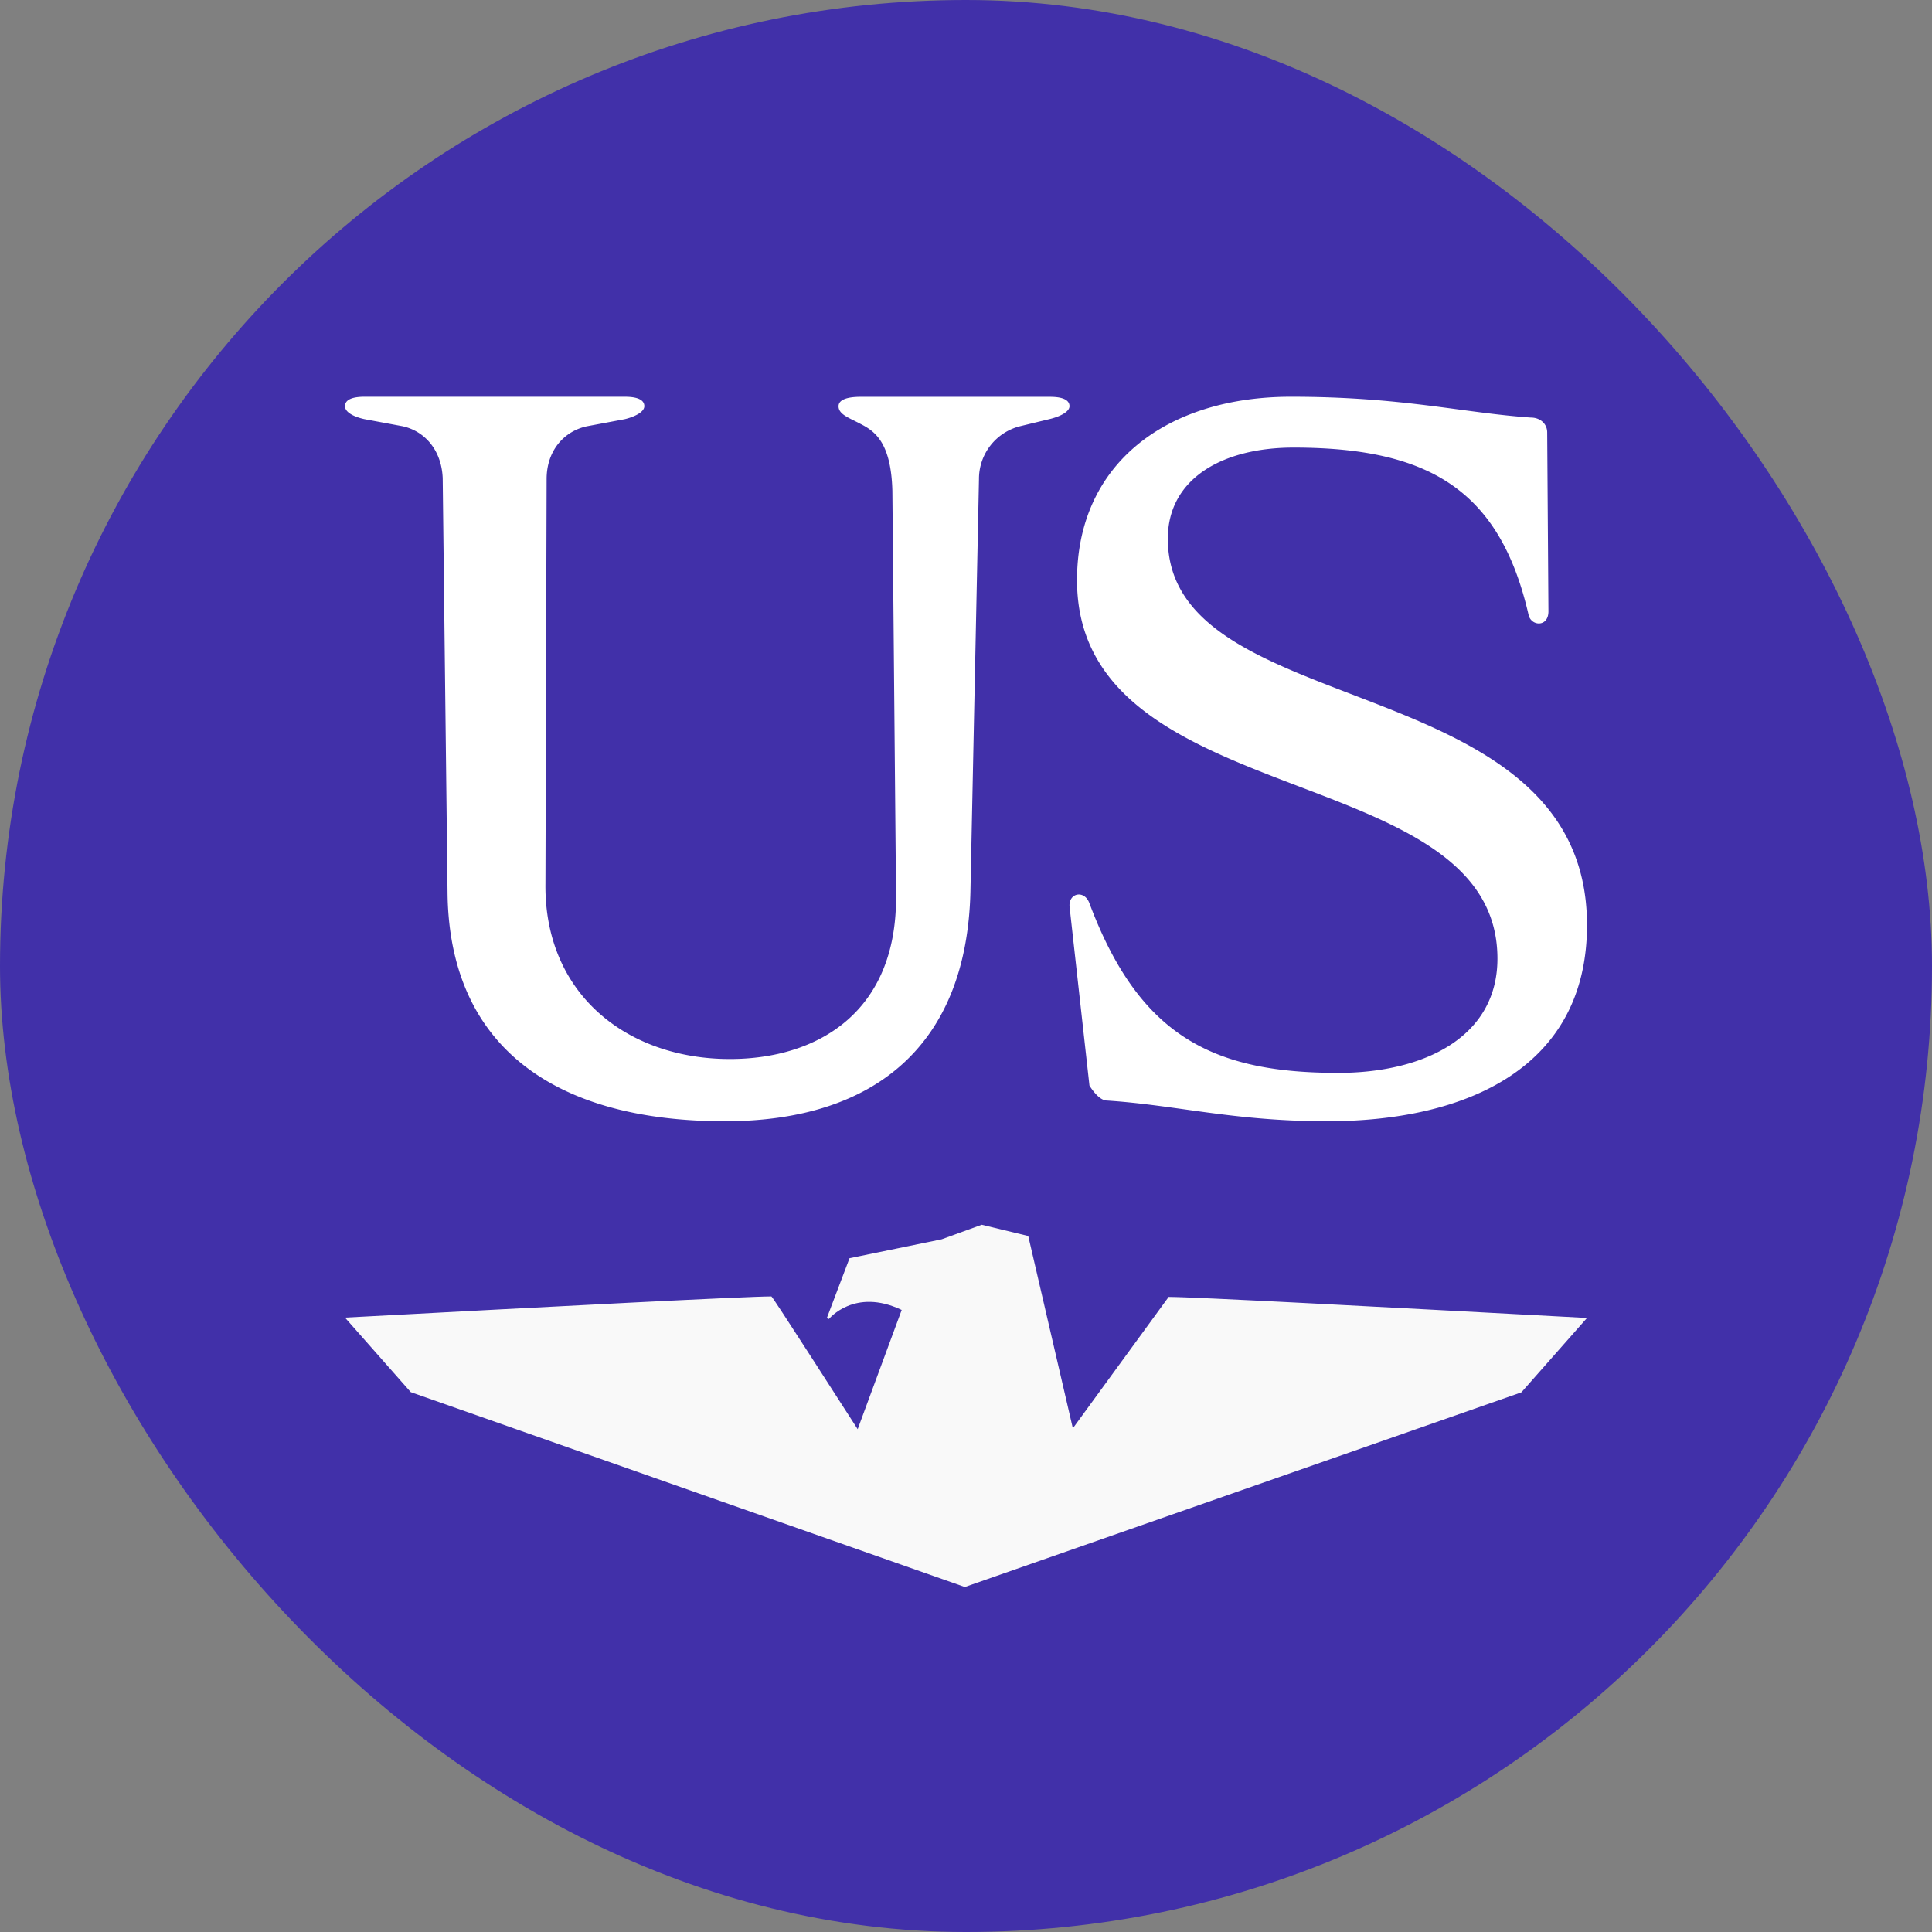 <svg width="28" height="28" fill="none" xmlns="http://www.w3.org/2000/svg"><rect width="100%" height="100%" fill="#808080" stroke="none"/><rect width="28" height="28" rx="14" fill="#4130A9"/><path d="M15.551 20.715l-.011-.003 1.397-1.916c.355 0 2.966.139 6.063.305l-.951 1.078L13.983 23l-8.03-2.824L5 19.096c3.097-.166 5.823-.307 6.18-.307.017 0 1.027 1.58 1.25 1.924l.638-1.728c-.683-.326-1.055.131-1.055.131l-.03-.013.329-.868 1.335-.274.581-.211.674.163.65 2.802z" fill="#F9F9F9"/><path d="M15.214 6.073l-.425.103a.786.786 0 00-.601.767l-.124 5.984c-.053 2.198-1.363 3.323-3.559 3.323-2.497 0-4.001-1.108-4.019-3.323l-.07-6c-.018-.41-.266-.682-.584-.75l-.549-.102C5.123 6.04 5 5.973 5 5.887c0-.102.123-.137.283-.137h3.772c.16 0 .283.034.283.137 0 .085-.142.154-.283.188l-.549.103c-.318.067-.584.34-.584.766l-.017 5.864c-.018 1.602 1.186 2.54 2.673 2.54 1.275 0 2.425-.682 2.408-2.37l-.053-5.863c-.018-.716-.266-.87-.461-.971-.16-.086-.319-.136-.319-.256 0-.102.142-.137.319-.137h2.745c.16 0 .283.034.283.137-.002.084-.145.151-.286.185zm4.019 10.177c-1.352 0-2.181-.234-3.191-.3-.126 0-.253-.218-.253-.218l-.288-2.59c-.018-.201.216-.251.288-.05.722 1.923 1.785 2.457 3.605 2.457 1.244 0 2.308-.519 2.308-1.656 0-2.909-6.093-2.09-6.093-5.484 0-1.688 1.298-2.659 3.1-2.659 1.623 0 2.488.234 3.48.302.125 0 .234.083.234.217l.018 2.591c0 .234-.252.217-.288.05-.415-1.806-1.442-2.423-3.407-2.423-1.028 0-1.821.45-1.821 1.32 0 2.692 6.075 1.84 6.075 5.601 0 2.057-1.731 2.842-3.767 2.842z" fill="#fff"/></svg>